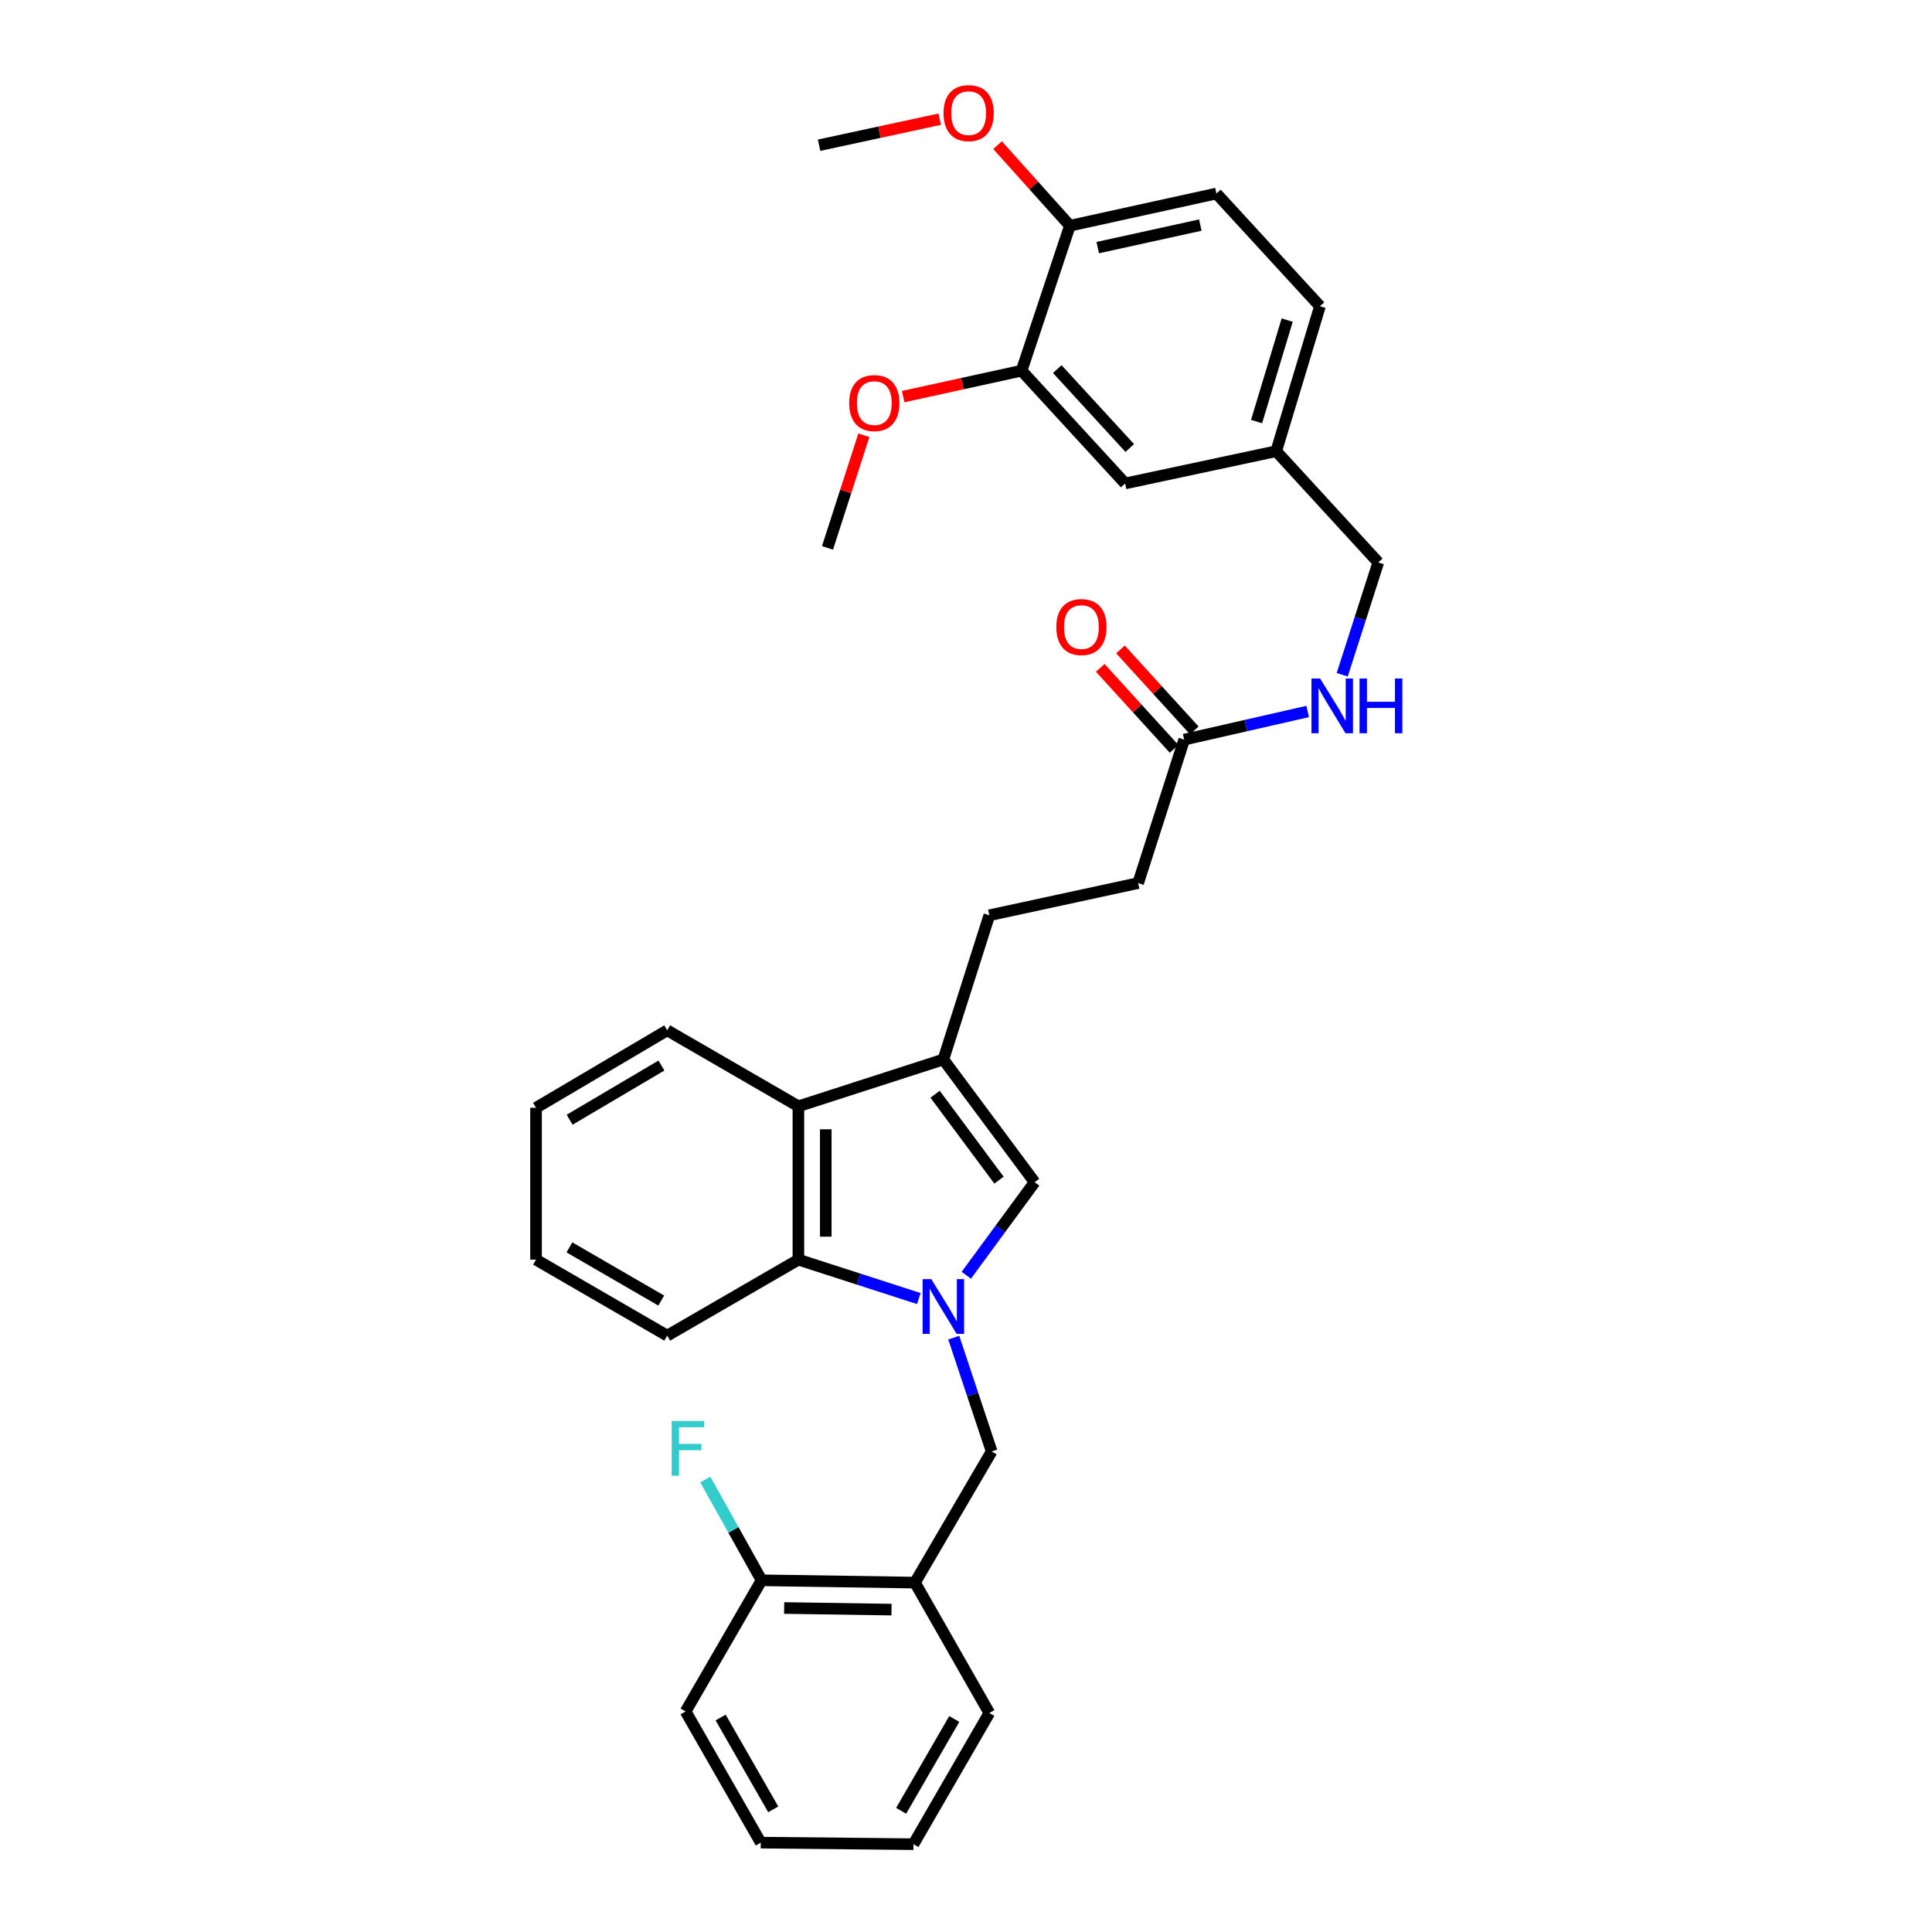 <?xml version='1.0' encoding='iso-8859-1'?>
<svg version='1.1' baseProfile='full'
              xmlns='http://www.w3.org/2000/svg'
                      xmlns:rdkit='http://www.rdkit.org/xml'
                      xmlns:xlink='http://www.w3.org/1999/xlink'
                  xml:space='preserve'
width='1000px' height='1000px' viewBox='0 0 1000 1000'>
<!-- END OF HEADER -->
<rect style='opacity:1.0;fill:#FFFFFF;stroke:none' width='1000' height='1000' x='0' y='0'> </rect>
<path class='bond-0' d='M 500.148,660.077 L 517.836,635.993' style='fill:none;fill-rule:evenodd;stroke:#0000FF;stroke-width:6px;stroke-linecap:butt;stroke-linejoin:miter;stroke-opacity:1' />
<path class='bond-0' d='M 517.836,635.993 L 535.523,611.909' style='fill:none;fill-rule:evenodd;stroke:#000000;stroke-width:6px;stroke-linecap:butt;stroke-linejoin:miter;stroke-opacity:1' />
<path class='bond-2' d='M 475.573,672.128 L 444.412,662.065' style='fill:none;fill-rule:evenodd;stroke:#0000FF;stroke-width:6px;stroke-linecap:butt;stroke-linejoin:miter;stroke-opacity:1' />
<path class='bond-2' d='M 444.412,662.065 L 413.25,652.003' style='fill:none;fill-rule:evenodd;stroke:#000000;stroke-width:6px;stroke-linecap:butt;stroke-linejoin:miter;stroke-opacity:1' />
<path class='bond-4' d='M 493.661,692.37 L 503.473,721.814' style='fill:none;fill-rule:evenodd;stroke:#0000FF;stroke-width:6px;stroke-linecap:butt;stroke-linejoin:miter;stroke-opacity:1' />
<path class='bond-4' d='M 503.473,721.814 L 513.285,751.258' style='fill:none;fill-rule:evenodd;stroke:#000000;stroke-width:6px;stroke-linecap:butt;stroke-linejoin:miter;stroke-opacity:1' />
<path class='bond-1' d='M 535.523,611.909 L 488.284,548.396' style='fill:none;fill-rule:evenodd;stroke:#000000;stroke-width:6px;stroke-linecap:butt;stroke-linejoin:miter;stroke-opacity:1' />
<path class='bond-1' d='M 517.072,610.835 L 484.004,566.376' style='fill:none;fill-rule:evenodd;stroke:#000000;stroke-width:6px;stroke-linecap:butt;stroke-linejoin:miter;stroke-opacity:1' />
<path class='bond-8' d='M 488.284,548.396 L 512.081,473.748' style='fill:none;fill-rule:evenodd;stroke:#000000;stroke-width:6px;stroke-linecap:butt;stroke-linejoin:miter;stroke-opacity:1' />
<path class='bond-32' d='M 488.284,548.396 L 413.25,572.61' style='fill:none;fill-rule:evenodd;stroke:#000000;stroke-width:6px;stroke-linecap:butt;stroke-linejoin:miter;stroke-opacity:1' />
<path class='bond-3' d='M 413.25,652.003 L 413.25,572.61' style='fill:none;fill-rule:evenodd;stroke:#000000;stroke-width:6px;stroke-linecap:butt;stroke-linejoin:miter;stroke-opacity:1' />
<path class='bond-3' d='M 427.415,640.094 L 427.415,584.519' style='fill:none;fill-rule:evenodd;stroke:#000000;stroke-width:6px;stroke-linecap:butt;stroke-linejoin:miter;stroke-opacity:1' />
<path class='bond-22' d='M 413.25,652.003 L 345.346,691.326' style='fill:none;fill-rule:evenodd;stroke:#000000;stroke-width:6px;stroke-linecap:butt;stroke-linejoin:miter;stroke-opacity:1' />
<path class='bond-23' d='M 413.25,572.61 L 345.346,533.303' style='fill:none;fill-rule:evenodd;stroke:#000000;stroke-width:6px;stroke-linecap:butt;stroke-linejoin:miter;stroke-opacity:1' />
<path class='bond-5' d='M 513.285,751.258 L 473.576,819.154' style='fill:none;fill-rule:evenodd;stroke:#000000;stroke-width:6px;stroke-linecap:butt;stroke-linejoin:miter;stroke-opacity:1' />
<path class='bond-11' d='M 473.576,819.154 L 394.183,817.958' style='fill:none;fill-rule:evenodd;stroke:#000000;stroke-width:6px;stroke-linecap:butt;stroke-linejoin:miter;stroke-opacity:1' />
<path class='bond-11' d='M 461.454,833.138 L 405.879,832.301' style='fill:none;fill-rule:evenodd;stroke:#000000;stroke-width:6px;stroke-linecap:butt;stroke-linejoin:miter;stroke-opacity:1' />
<path class='bond-24' d='M 473.576,819.154 L 512.081,886.649' style='fill:none;fill-rule:evenodd;stroke:#000000;stroke-width:6px;stroke-linecap:butt;stroke-linejoin:miter;stroke-opacity:1' />
<path class='bond-6' d='M 612.933,382.834 L 589.105,457.081' style='fill:none;fill-rule:evenodd;stroke:#000000;stroke-width:6px;stroke-linecap:butt;stroke-linejoin:miter;stroke-opacity:1' />
<path class='bond-9' d='M 612.933,382.834 L 644.893,375.548' style='fill:none;fill-rule:evenodd;stroke:#000000;stroke-width:6px;stroke-linecap:butt;stroke-linejoin:miter;stroke-opacity:1' />
<path class='bond-9' d='M 644.893,375.548 L 676.852,368.261' style='fill:none;fill-rule:evenodd;stroke:#0000FF;stroke-width:6px;stroke-linecap:butt;stroke-linejoin:miter;stroke-opacity:1' />
<path class='bond-13' d='M 618.168,378.063 L 599.06,357.101' style='fill:none;fill-rule:evenodd;stroke:#000000;stroke-width:6px;stroke-linecap:butt;stroke-linejoin:miter;stroke-opacity:1' />
<path class='bond-13' d='M 599.06,357.101 L 579.953,336.139' style='fill:none;fill-rule:evenodd;stroke:#FF0000;stroke-width:6px;stroke-linecap:butt;stroke-linejoin:miter;stroke-opacity:1' />
<path class='bond-13' d='M 607.699,387.605 L 588.592,366.643' style='fill:none;fill-rule:evenodd;stroke:#000000;stroke-width:6px;stroke-linecap:butt;stroke-linejoin:miter;stroke-opacity:1' />
<path class='bond-13' d='M 588.592,366.643 L 569.485,345.682' style='fill:none;fill-rule:evenodd;stroke:#FF0000;stroke-width:6px;stroke-linecap:butt;stroke-linejoin:miter;stroke-opacity:1' />
<path class='bond-7' d='M 528.771,191.862 L 582.369,250.229' style='fill:none;fill-rule:evenodd;stroke:#000000;stroke-width:6px;stroke-linecap:butt;stroke-linejoin:miter;stroke-opacity:1' />
<path class='bond-7' d='M 547.244,191.037 L 584.763,231.893' style='fill:none;fill-rule:evenodd;stroke:#000000;stroke-width:6px;stroke-linecap:butt;stroke-linejoin:miter;stroke-opacity:1' />
<path class='bond-20' d='M 528.771,191.862 L 498.128,198.571' style='fill:none;fill-rule:evenodd;stroke:#000000;stroke-width:6px;stroke-linecap:butt;stroke-linejoin:miter;stroke-opacity:1' />
<path class='bond-20' d='M 498.128,198.571 L 467.485,205.28' style='fill:none;fill-rule:evenodd;stroke:#FF0000;stroke-width:6px;stroke-linecap:butt;stroke-linejoin:miter;stroke-opacity:1' />
<path class='bond-35' d='M 528.771,191.862 L 553.78,116.829' style='fill:none;fill-rule:evenodd;stroke:#000000;stroke-width:6px;stroke-linecap:butt;stroke-linejoin:miter;stroke-opacity:1' />
<path class='bond-15' d='M 512.081,473.748 L 589.105,457.081' style='fill:none;fill-rule:evenodd;stroke:#000000;stroke-width:6px;stroke-linecap:butt;stroke-linejoin:miter;stroke-opacity:1' />
<path class='bond-17' d='M 694.728,349.255 L 704.061,320.186' style='fill:none;fill-rule:evenodd;stroke:#0000FF;stroke-width:6px;stroke-linecap:butt;stroke-linejoin:miter;stroke-opacity:1' />
<path class='bond-17' d='M 704.061,320.186 L 713.393,291.118' style='fill:none;fill-rule:evenodd;stroke:#000000;stroke-width:6px;stroke-linecap:butt;stroke-linejoin:miter;stroke-opacity:1' />
<path class='bond-10' d='M 553.78,116.829 L 629.624,100.169' style='fill:none;fill-rule:evenodd;stroke:#000000;stroke-width:6px;stroke-linecap:butt;stroke-linejoin:miter;stroke-opacity:1' />
<path class='bond-10' d='M 568.195,128.165 L 621.286,116.503' style='fill:none;fill-rule:evenodd;stroke:#000000;stroke-width:6px;stroke-linecap:butt;stroke-linejoin:miter;stroke-opacity:1' />
<path class='bond-21' d='M 553.78,116.829 L 535.056,95.979' style='fill:none;fill-rule:evenodd;stroke:#000000;stroke-width:6px;stroke-linecap:butt;stroke-linejoin:miter;stroke-opacity:1' />
<path class='bond-21' d='M 535.056,95.979 L 516.331,75.129' style='fill:none;fill-rule:evenodd;stroke:#FF0000;stroke-width:6px;stroke-linecap:butt;stroke-linejoin:miter;stroke-opacity:1' />
<path class='bond-18' d='M 394.183,817.958 L 379.625,791.875' style='fill:none;fill-rule:evenodd;stroke:#000000;stroke-width:6px;stroke-linecap:butt;stroke-linejoin:miter;stroke-opacity:1' />
<path class='bond-18' d='M 379.625,791.875 L 365.067,765.791' style='fill:none;fill-rule:evenodd;stroke:#33CCCC;stroke-width:6px;stroke-linecap:butt;stroke-linejoin:miter;stroke-opacity:1' />
<path class='bond-25' d='M 394.183,817.958 L 354.868,885.839' style='fill:none;fill-rule:evenodd;stroke:#000000;stroke-width:6px;stroke-linecap:butt;stroke-linejoin:miter;stroke-opacity:1' />
<path class='bond-12' d='M 582.369,250.229 L 660.566,233.546' style='fill:none;fill-rule:evenodd;stroke:#000000;stroke-width:6px;stroke-linecap:butt;stroke-linejoin:miter;stroke-opacity:1' />
<path class='bond-14' d='M 629.624,100.169 L 683.206,158.512' style='fill:none;fill-rule:evenodd;stroke:#000000;stroke-width:6px;stroke-linecap:butt;stroke-linejoin:miter;stroke-opacity:1' />
<path class='bond-16' d='M 660.566,233.546 L 713.393,291.118' style='fill:none;fill-rule:evenodd;stroke:#000000;stroke-width:6px;stroke-linecap:butt;stroke-linejoin:miter;stroke-opacity:1' />
<path class='bond-19' d='M 660.566,233.546 L 683.206,158.512' style='fill:none;fill-rule:evenodd;stroke:#000000;stroke-width:6px;stroke-linecap:butt;stroke-linejoin:miter;stroke-opacity:1' />
<path class='bond-19' d='M 650.401,218.199 L 666.249,165.676' style='fill:none;fill-rule:evenodd;stroke:#000000;stroke-width:6px;stroke-linecap:butt;stroke-linejoin:miter;stroke-opacity:1' />
<path class='bond-26' d='M 447.133,225.284 L 437.722,254.435' style='fill:none;fill-rule:evenodd;stroke:#FF0000;stroke-width:6px;stroke-linecap:butt;stroke-linejoin:miter;stroke-opacity:1' />
<path class='bond-26' d='M 437.722,254.435 L 428.312,283.587' style='fill:none;fill-rule:evenodd;stroke:#000000;stroke-width:6px;stroke-linecap:butt;stroke-linejoin:miter;stroke-opacity:1' />
<path class='bond-27' d='M 486.391,61.7 L 455.176,68.43' style='fill:none;fill-rule:evenodd;stroke:#FF0000;stroke-width:6px;stroke-linecap:butt;stroke-linejoin:miter;stroke-opacity:1' />
<path class='bond-27' d='M 455.176,68.43 L 423.96,75.161' style='fill:none;fill-rule:evenodd;stroke:#000000;stroke-width:6px;stroke-linecap:butt;stroke-linejoin:miter;stroke-opacity:1' />
<path class='bond-28' d='M 345.346,691.326 L 277.45,652.003' style='fill:none;fill-rule:evenodd;stroke:#000000;stroke-width:6px;stroke-linecap:butt;stroke-linejoin:miter;stroke-opacity:1' />
<path class='bond-28' d='M 342.261,673.17 L 294.733,645.644' style='fill:none;fill-rule:evenodd;stroke:#000000;stroke-width:6px;stroke-linecap:butt;stroke-linejoin:miter;stroke-opacity:1' />
<path class='bond-33' d='M 345.346,533.303 L 277.45,573.389' style='fill:none;fill-rule:evenodd;stroke:#000000;stroke-width:6px;stroke-linecap:butt;stroke-linejoin:miter;stroke-opacity:1' />
<path class='bond-33' d='M 342.363,551.513 L 294.836,579.573' style='fill:none;fill-rule:evenodd;stroke:#000000;stroke-width:6px;stroke-linecap:butt;stroke-linejoin:miter;stroke-opacity:1' />
<path class='bond-30' d='M 512.081,886.649 L 472.797,954.545' style='fill:none;fill-rule:evenodd;stroke:#000000;stroke-width:6px;stroke-linecap:butt;stroke-linejoin:miter;stroke-opacity:1' />
<path class='bond-30' d='M 493.928,889.74 L 466.429,937.267' style='fill:none;fill-rule:evenodd;stroke:#000000;stroke-width:6px;stroke-linecap:butt;stroke-linejoin:miter;stroke-opacity:1' />
<path class='bond-34' d='M 354.868,885.839 L 393.774,953.743' style='fill:none;fill-rule:evenodd;stroke:#000000;stroke-width:6px;stroke-linecap:butt;stroke-linejoin:miter;stroke-opacity:1' />
<path class='bond-34' d='M 372.994,888.983 L 400.228,936.515' style='fill:none;fill-rule:evenodd;stroke:#000000;stroke-width:6px;stroke-linecap:butt;stroke-linejoin:miter;stroke-opacity:1' />
<path class='bond-29' d='M 277.45,652.003 L 277.45,573.389' style='fill:none;fill-rule:evenodd;stroke:#000000;stroke-width:6px;stroke-linecap:butt;stroke-linejoin:miter;stroke-opacity:1' />
<path class='bond-31' d='M 472.797,954.545 L 393.774,953.743' style='fill:none;fill-rule:evenodd;stroke:#000000;stroke-width:6px;stroke-linecap:butt;stroke-linejoin:miter;stroke-opacity:1' />
<path  class='atom-0' d='M 482.024 662.072
L 491.304 677.072
Q 492.224 678.552, 493.704 681.232
Q 495.184 683.912, 495.264 684.072
L 495.264 662.072
L 499.024 662.072
L 499.024 690.392
L 495.144 690.392
L 485.184 673.992
Q 484.024 672.072, 482.784 669.872
Q 481.584 667.672, 481.224 666.992
L 481.224 690.392
L 477.544 690.392
L 477.544 662.072
L 482.024 662.072
' fill='#0000FF'/>
<path  class='atom-10' d='M 683.297 351.204
L 692.577 366.204
Q 693.497 367.684, 694.977 370.364
Q 696.457 373.044, 696.537 373.204
L 696.537 351.204
L 700.297 351.204
L 700.297 379.524
L 696.417 379.524
L 686.457 363.124
Q 685.297 361.204, 684.057 359.004
Q 682.857 356.804, 682.497 356.124
L 682.497 379.524
L 678.817 379.524
L 678.817 351.204
L 683.297 351.204
' fill='#0000FF'/>
<path  class='atom-10' d='M 703.697 351.204
L 707.537 351.204
L 707.537 363.244
L 722.017 363.244
L 722.017 351.204
L 725.857 351.204
L 725.857 379.524
L 722.017 379.524
L 722.017 366.444
L 707.537 366.444
L 707.537 379.524
L 703.697 379.524
L 703.697 351.204
' fill='#0000FF'/>
<path  class='atom-14' d='M 546.745 324.563
Q 546.745 317.763, 550.105 313.963
Q 553.465 310.163, 559.745 310.163
Q 566.025 310.163, 569.385 313.963
Q 572.745 317.763, 572.745 324.563
Q 572.745 331.443, 569.345 335.363
Q 565.945 339.243, 559.745 339.243
Q 553.505 339.243, 550.105 335.363
Q 546.745 331.483, 546.745 324.563
M 559.745 336.043
Q 564.065 336.043, 566.385 333.163
Q 568.745 330.243, 568.745 324.563
Q 568.745 319.003, 566.385 316.203
Q 564.065 313.363, 559.745 313.363
Q 555.425 313.363, 553.065 316.163
Q 550.745 318.963, 550.745 324.563
Q 550.745 330.283, 553.065 333.163
Q 555.425 336.043, 559.745 336.043
' fill='#FF0000'/>
<path  class='atom-19' d='M 347.652 735.517
L 364.492 735.517
L 364.492 738.757
L 351.452 738.757
L 351.452 747.357
L 363.052 747.357
L 363.052 750.637
L 351.452 750.637
L 351.452 763.837
L 347.652 763.837
L 347.652 735.517
' fill='#33CCCC'/>
<path  class='atom-21' d='M 439.534 208.633
Q 439.534 201.833, 442.894 198.033
Q 446.254 194.233, 452.534 194.233
Q 458.814 194.233, 462.174 198.033
Q 465.534 201.833, 465.534 208.633
Q 465.534 215.513, 462.134 219.433
Q 458.734 223.313, 452.534 223.313
Q 446.294 223.313, 442.894 219.433
Q 439.534 215.553, 439.534 208.633
M 452.534 220.113
Q 456.854 220.113, 459.174 217.233
Q 461.534 214.313, 461.534 208.633
Q 461.534 203.073, 459.174 200.273
Q 456.854 197.433, 452.534 197.433
Q 448.214 197.433, 445.854 200.233
Q 443.534 203.033, 443.534 208.633
Q 443.534 214.353, 445.854 217.233
Q 448.214 220.113, 452.534 220.113
' fill='#FF0000'/>
<path  class='atom-22' d='M 488.371 58.55
Q 488.371 51.75, 491.731 47.95
Q 495.091 44.15, 501.371 44.15
Q 507.651 44.15, 511.011 47.95
Q 514.371 51.75, 514.371 58.55
Q 514.371 65.43, 510.971 69.35
Q 507.571 73.23, 501.371 73.23
Q 495.131 73.23, 491.731 69.35
Q 488.371 65.47, 488.371 58.55
M 501.371 70.03
Q 505.691 70.03, 508.011 67.15
Q 510.371 64.23, 510.371 58.55
Q 510.371 52.99, 508.011 50.19
Q 505.691 47.35, 501.371 47.35
Q 497.051 47.35, 494.691 50.15
Q 492.371 52.95, 492.371 58.55
Q 492.371 64.27, 494.691 67.15
Q 497.051 70.03, 501.371 70.03
' fill='#FF0000'/>
</svg>
